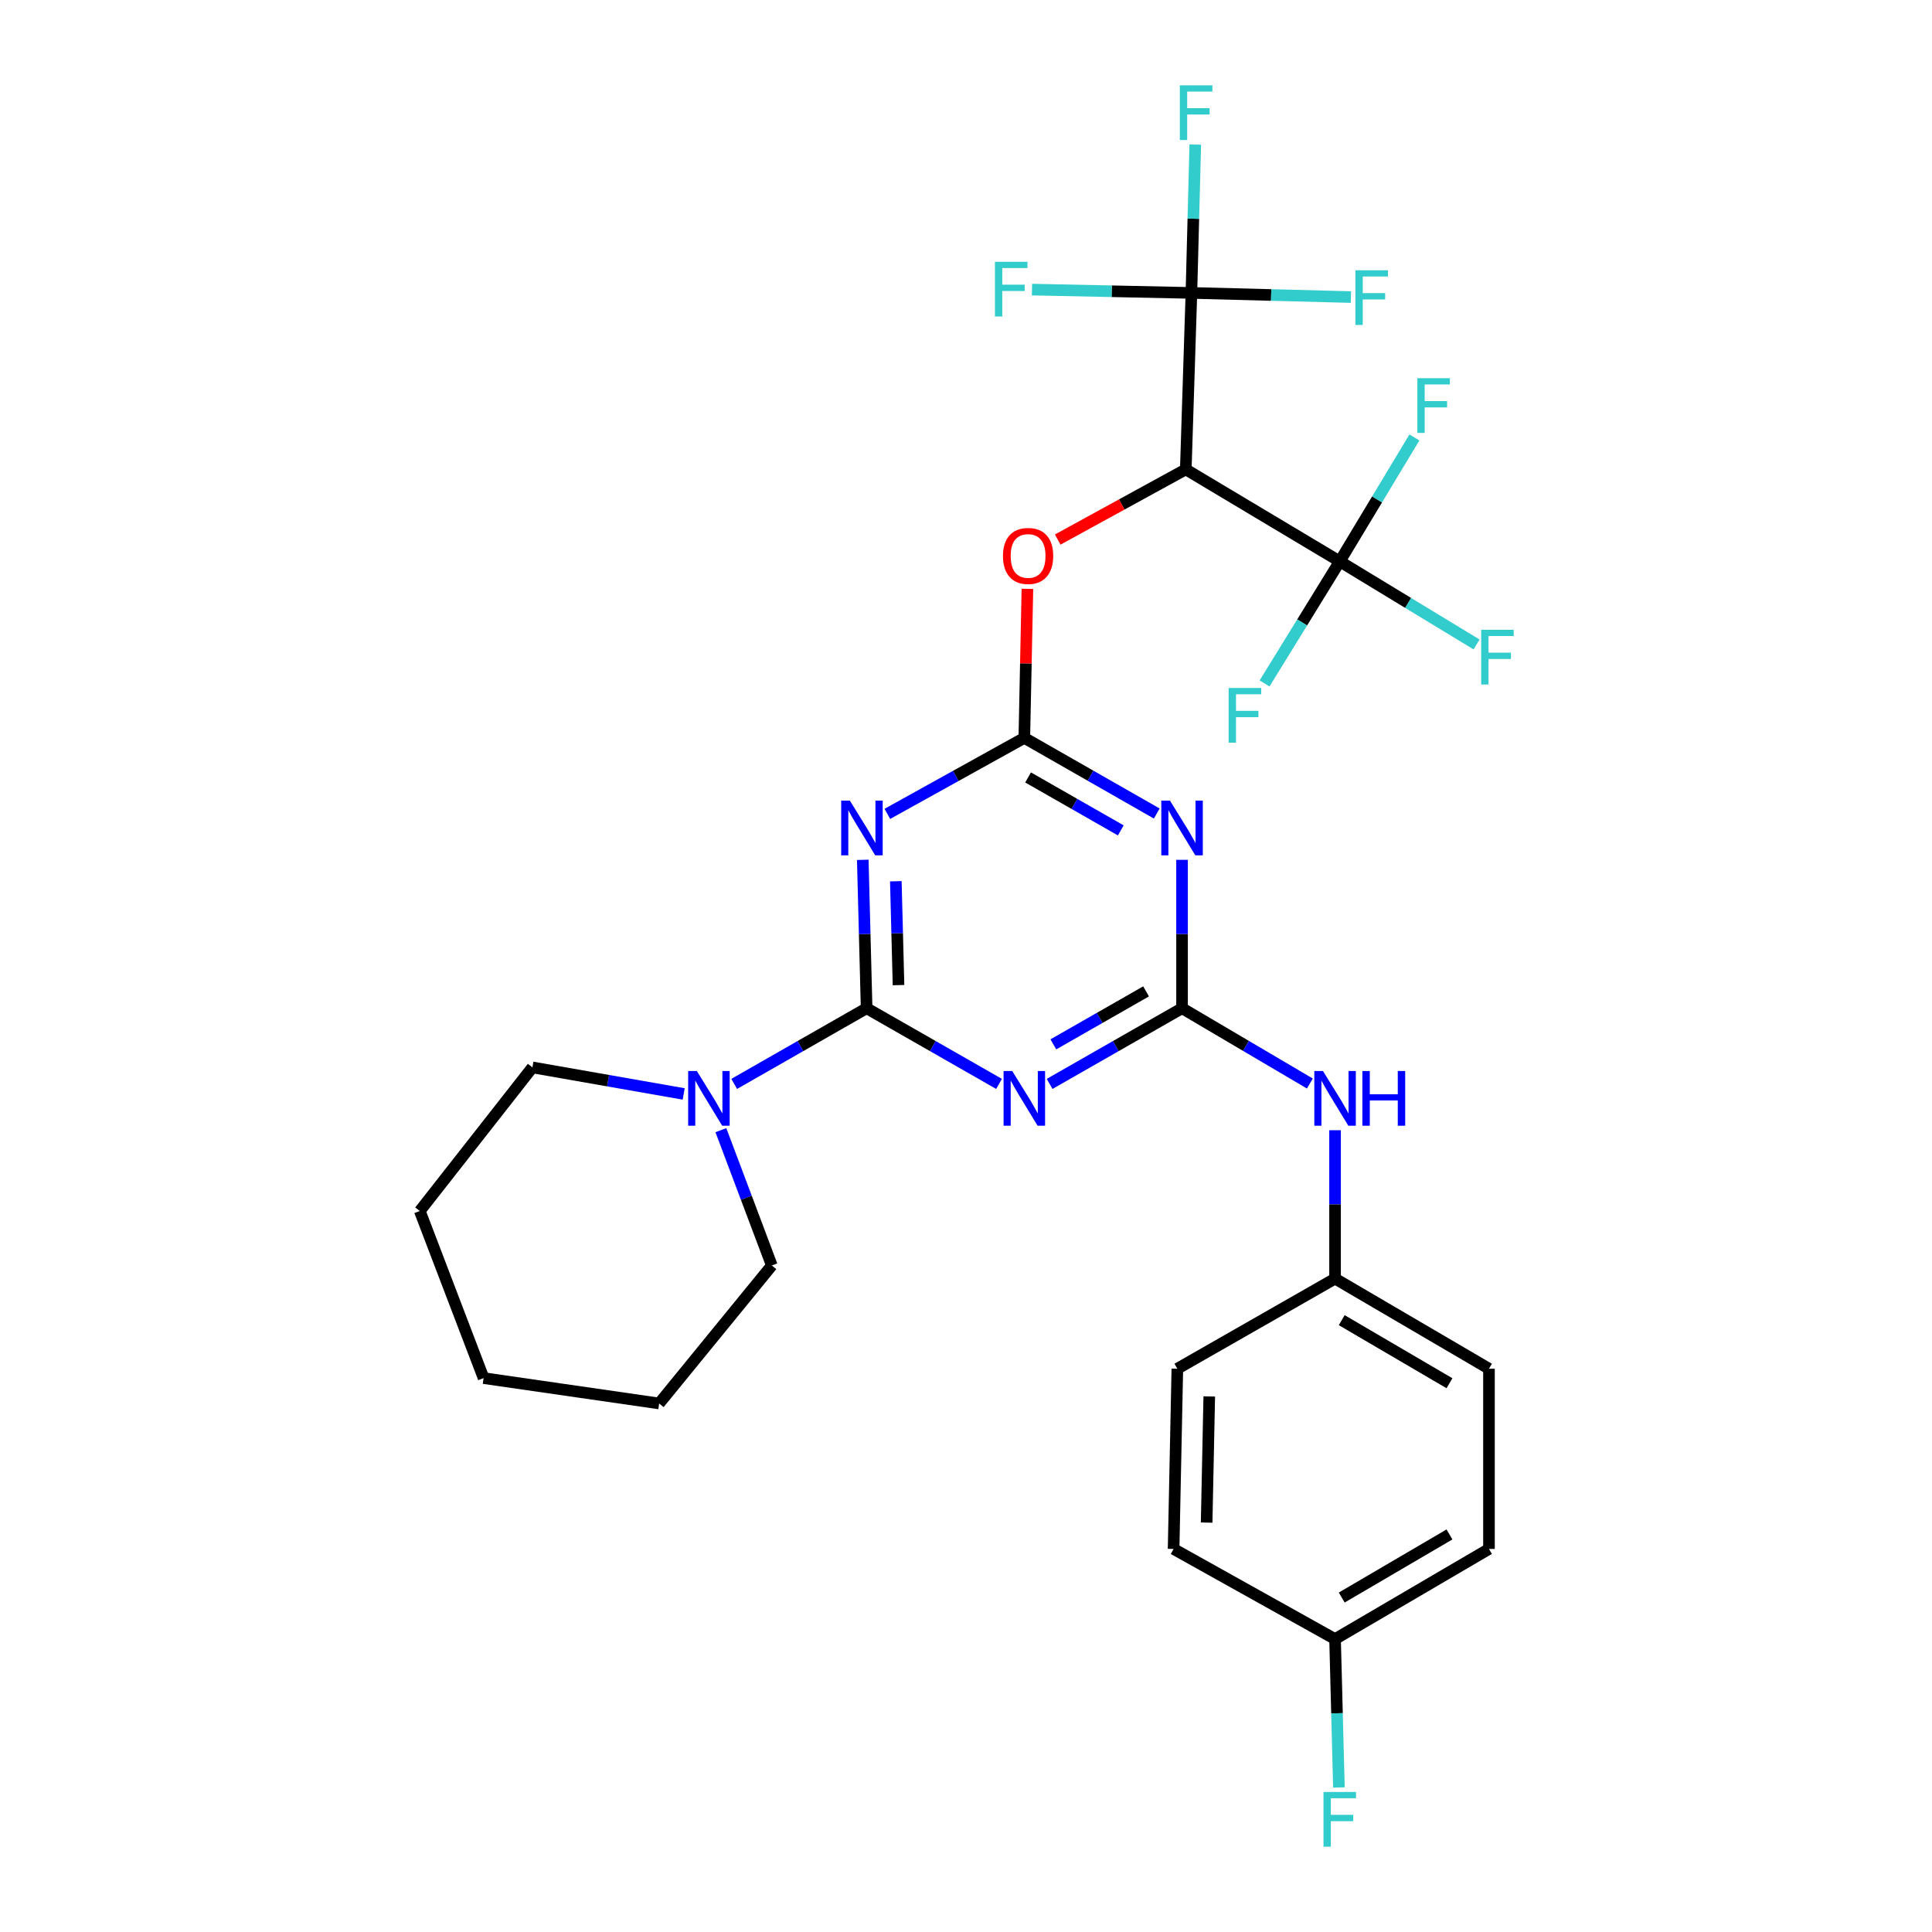 <?xml version='1.0' encoding='iso-8859-1'?>
<svg version='1.1' baseProfile='full'
              xmlns='http://www.w3.org/2000/svg'
                      xmlns:rdkit='http://www.rdkit.org/xml'
                      xmlns:xlink='http://www.w3.org/1999/xlink'
                  xml:space='preserve'
width='1000px' height='1000px' viewBox='0 0 1000 1000'>
<!-- END OF HEADER -->
<rect style='opacity:1.0;fill:#FFFFFF;stroke:none' width='1000' height='1000' x='0' y='0'> </rect>
<path class='bond-0' d='M 448.561,521.859 L 447.565,483.454' style='fill:none;fill-rule:evenodd;stroke:#000000;stroke-width:6px;stroke-linecap:butt;stroke-linejoin:miter;stroke-opacity:1' />
<path class='bond-0' d='M 447.565,483.454 L 446.57,445.048' style='fill:none;fill-rule:evenodd;stroke:#0000FF;stroke-width:6px;stroke-linecap:butt;stroke-linejoin:miter;stroke-opacity:1' />
<path class='bond-0' d='M 465.072,509.902 L 464.375,483.018' style='fill:none;fill-rule:evenodd;stroke:#000000;stroke-width:6px;stroke-linecap:butt;stroke-linejoin:miter;stroke-opacity:1' />
<path class='bond-0' d='M 464.375,483.018 L 463.678,456.134' style='fill:none;fill-rule:evenodd;stroke:#0000FF;stroke-width:6px;stroke-linecap:butt;stroke-linejoin:miter;stroke-opacity:1' />
<path class='bond-1' d='M 448.561,521.859 L 482.83,541.445' style='fill:none;fill-rule:evenodd;stroke:#000000;stroke-width:6px;stroke-linecap:butt;stroke-linejoin:miter;stroke-opacity:1' />
<path class='bond-1' d='M 482.83,541.445 L 517.098,561.03' style='fill:none;fill-rule:evenodd;stroke:#0000FF;stroke-width:6px;stroke-linecap:butt;stroke-linejoin:miter;stroke-opacity:1' />
<path class='bond-8' d='M 448.561,521.859 L 414.293,541.445' style='fill:none;fill-rule:evenodd;stroke:#000000;stroke-width:6px;stroke-linecap:butt;stroke-linejoin:miter;stroke-opacity:1' />
<path class='bond-8' d='M 414.293,541.445 L 380.024,561.03' style='fill:none;fill-rule:evenodd;stroke:#0000FF;stroke-width:6px;stroke-linecap:butt;stroke-linejoin:miter;stroke-opacity:1' />
<path class='bond-2' d='M 459.285,421.264 L 494.737,401.598' style='fill:none;fill-rule:evenodd;stroke:#0000FF;stroke-width:6px;stroke-linecap:butt;stroke-linejoin:miter;stroke-opacity:1' />
<path class='bond-2' d='M 494.737,401.598 L 530.189,381.931' style='fill:none;fill-rule:evenodd;stroke:#000000;stroke-width:6px;stroke-linecap:butt;stroke-linejoin:miter;stroke-opacity:1' />
<path class='bond-3' d='M 543.279,561.031 L 577.552,541.445' style='fill:none;fill-rule:evenodd;stroke:#0000FF;stroke-width:6px;stroke-linecap:butt;stroke-linejoin:miter;stroke-opacity:1' />
<path class='bond-3' d='M 577.552,541.445 L 611.825,521.859' style='fill:none;fill-rule:evenodd;stroke:#000000;stroke-width:6px;stroke-linecap:butt;stroke-linejoin:miter;stroke-opacity:1' />
<path class='bond-3' d='M 545.218,540.556 L 569.209,526.846' style='fill:none;fill-rule:evenodd;stroke:#0000FF;stroke-width:6px;stroke-linecap:butt;stroke-linejoin:miter;stroke-opacity:1' />
<path class='bond-3' d='M 569.209,526.846 L 593.201,513.136' style='fill:none;fill-rule:evenodd;stroke:#000000;stroke-width:6px;stroke-linecap:butt;stroke-linejoin:miter;stroke-opacity:1' />
<path class='bond-9' d='M 530.189,381.931 L 530.988,343.361' style='fill:none;fill-rule:evenodd;stroke:#000000;stroke-width:6px;stroke-linecap:butt;stroke-linejoin:miter;stroke-opacity:1' />
<path class='bond-9' d='M 530.988,343.361 L 531.787,304.79' style='fill:none;fill-rule:evenodd;stroke:#FF0000;stroke-width:6px;stroke-linecap:butt;stroke-linejoin:miter;stroke-opacity:1' />
<path class='bond-29' d='M 530.189,381.931 L 564.462,401.505' style='fill:none;fill-rule:evenodd;stroke:#000000;stroke-width:6px;stroke-linecap:butt;stroke-linejoin:miter;stroke-opacity:1' />
<path class='bond-29' d='M 564.462,401.505 L 598.735,421.079' style='fill:none;fill-rule:evenodd;stroke:#0000FF;stroke-width:6px;stroke-linecap:butt;stroke-linejoin:miter;stroke-opacity:1' />
<path class='bond-29' d='M 532.131,402.404 L 556.123,416.106' style='fill:none;fill-rule:evenodd;stroke:#000000;stroke-width:6px;stroke-linecap:butt;stroke-linejoin:miter;stroke-opacity:1' />
<path class='bond-29' d='M 556.123,416.106 L 580.114,429.808' style='fill:none;fill-rule:evenodd;stroke:#0000FF;stroke-width:6px;stroke-linecap:butt;stroke-linejoin:miter;stroke-opacity:1' />
<path class='bond-4' d='M 611.825,521.859 L 611.825,483.454' style='fill:none;fill-rule:evenodd;stroke:#000000;stroke-width:6px;stroke-linecap:butt;stroke-linejoin:miter;stroke-opacity:1' />
<path class='bond-4' d='M 611.825,483.454 L 611.825,445.048' style='fill:none;fill-rule:evenodd;stroke:#0000FF;stroke-width:6px;stroke-linecap:butt;stroke-linejoin:miter;stroke-opacity:1' />
<path class='bond-10' d='M 611.825,521.859 L 644.906,541.346' style='fill:none;fill-rule:evenodd;stroke:#000000;stroke-width:6px;stroke-linecap:butt;stroke-linejoin:miter;stroke-opacity:1' />
<path class='bond-10' d='M 644.906,541.346 L 677.986,560.832' style='fill:none;fill-rule:evenodd;stroke:#0000FF;stroke-width:6px;stroke-linecap:butt;stroke-linejoin:miter;stroke-opacity:1' />
<path class='bond-5' d='M 613.759,242.955 L 580.613,261.116' style='fill:none;fill-rule:evenodd;stroke:#000000;stroke-width:6px;stroke-linecap:butt;stroke-linejoin:miter;stroke-opacity:1' />
<path class='bond-5' d='M 580.613,261.116 L 547.468,279.276' style='fill:none;fill-rule:evenodd;stroke:#FF0000;stroke-width:6px;stroke-linecap:butt;stroke-linejoin:miter;stroke-opacity:1' />
<path class='bond-6' d='M 613.759,242.955 L 616.674,151.612' style='fill:none;fill-rule:evenodd;stroke:#000000;stroke-width:6px;stroke-linecap:butt;stroke-linejoin:miter;stroke-opacity:1' />
<path class='bond-7' d='M 613.759,242.955 L 693.453,290.579' style='fill:none;fill-rule:evenodd;stroke:#000000;stroke-width:6px;stroke-linecap:butt;stroke-linejoin:miter;stroke-opacity:1' />
<path class='bond-11' d='M 616.674,151.612 L 575.412,150.753' style='fill:none;fill-rule:evenodd;stroke:#000000;stroke-width:6px;stroke-linecap:butt;stroke-linejoin:miter;stroke-opacity:1' />
<path class='bond-11' d='M 575.412,150.753 L 534.15,149.893' style='fill:none;fill-rule:evenodd;stroke:#33CCCC;stroke-width:6px;stroke-linecap:butt;stroke-linejoin:miter;stroke-opacity:1' />
<path class='bond-15' d='M 616.674,151.612 L 617.673,113.211' style='fill:none;fill-rule:evenodd;stroke:#000000;stroke-width:6px;stroke-linecap:butt;stroke-linejoin:miter;stroke-opacity:1' />
<path class='bond-15' d='M 617.673,113.211 L 618.673,74.81' style='fill:none;fill-rule:evenodd;stroke:#33CCCC;stroke-width:6px;stroke-linecap:butt;stroke-linejoin:miter;stroke-opacity:1' />
<path class='bond-16' d='M 616.674,151.612 L 657.949,152.687' style='fill:none;fill-rule:evenodd;stroke:#000000;stroke-width:6px;stroke-linecap:butt;stroke-linejoin:miter;stroke-opacity:1' />
<path class='bond-16' d='M 657.949,152.687 L 699.225,153.761' style='fill:none;fill-rule:evenodd;stroke:#33CCCC;stroke-width:6px;stroke-linecap:butt;stroke-linejoin:miter;stroke-opacity:1' />
<path class='bond-12' d='M 693.453,290.579 L 712.772,258.503' style='fill:none;fill-rule:evenodd;stroke:#000000;stroke-width:6px;stroke-linecap:butt;stroke-linejoin:miter;stroke-opacity:1' />
<path class='bond-12' d='M 712.772,258.503 L 732.092,226.428' style='fill:none;fill-rule:evenodd;stroke:#33CCCC;stroke-width:6px;stroke-linecap:butt;stroke-linejoin:miter;stroke-opacity:1' />
<path class='bond-13' d='M 693.453,290.579 L 728.858,312.077' style='fill:none;fill-rule:evenodd;stroke:#000000;stroke-width:6px;stroke-linecap:butt;stroke-linejoin:miter;stroke-opacity:1' />
<path class='bond-13' d='M 728.858,312.077 L 764.264,333.574' style='fill:none;fill-rule:evenodd;stroke:#33CCCC;stroke-width:6px;stroke-linecap:butt;stroke-linejoin:miter;stroke-opacity:1' />
<path class='bond-14' d='M 693.453,290.579 L 673.994,322.167' style='fill:none;fill-rule:evenodd;stroke:#000000;stroke-width:6px;stroke-linecap:butt;stroke-linejoin:miter;stroke-opacity:1' />
<path class='bond-14' d='M 673.994,322.167 L 654.536,353.754' style='fill:none;fill-rule:evenodd;stroke:#33CCCC;stroke-width:6px;stroke-linecap:butt;stroke-linejoin:miter;stroke-opacity:1' />
<path class='bond-24' d='M 373.133,584.982 L 386.311,619.994' style='fill:none;fill-rule:evenodd;stroke:#0000FF;stroke-width:6px;stroke-linecap:butt;stroke-linejoin:miter;stroke-opacity:1' />
<path class='bond-24' d='M 386.311,619.994 L 399.49,655.006' style='fill:none;fill-rule:evenodd;stroke:#000000;stroke-width:6px;stroke-linecap:butt;stroke-linejoin:miter;stroke-opacity:1' />
<path class='bond-25' d='M 353.875,566.22 L 314.729,559.351' style='fill:none;fill-rule:evenodd;stroke:#0000FF;stroke-width:6px;stroke-linecap:butt;stroke-linejoin:miter;stroke-opacity:1' />
<path class='bond-25' d='M 314.729,559.351 L 275.582,552.481' style='fill:none;fill-rule:evenodd;stroke:#000000;stroke-width:6px;stroke-linecap:butt;stroke-linejoin:miter;stroke-opacity:1' />
<path class='bond-17' d='M 691.024,585.004 L 691.024,623.405' style='fill:none;fill-rule:evenodd;stroke:#0000FF;stroke-width:6px;stroke-linecap:butt;stroke-linejoin:miter;stroke-opacity:1' />
<path class='bond-17' d='M 691.024,623.405 L 691.024,661.807' style='fill:none;fill-rule:evenodd;stroke:#000000;stroke-width:6px;stroke-linecap:butt;stroke-linejoin:miter;stroke-opacity:1' />
<path class='bond-20' d='M 691.024,661.807 L 609.387,708.45' style='fill:none;fill-rule:evenodd;stroke:#000000;stroke-width:6px;stroke-linecap:butt;stroke-linejoin:miter;stroke-opacity:1' />
<path class='bond-21' d='M 691.024,661.807 L 770.69,708.45' style='fill:none;fill-rule:evenodd;stroke:#000000;stroke-width:6px;stroke-linecap:butt;stroke-linejoin:miter;stroke-opacity:1' />
<path class='bond-21' d='M 694.478,683.314 L 750.244,715.964' style='fill:none;fill-rule:evenodd;stroke:#000000;stroke-width:6px;stroke-linecap:butt;stroke-linejoin:miter;stroke-opacity:1' />
<path class='bond-18' d='M 691.024,848.388 L 770.69,801.735' style='fill:none;fill-rule:evenodd;stroke:#000000;stroke-width:6px;stroke-linecap:butt;stroke-linejoin:miter;stroke-opacity:1' />
<path class='bond-18' d='M 694.477,826.88 L 750.243,794.223' style='fill:none;fill-rule:evenodd;stroke:#000000;stroke-width:6px;stroke-linecap:butt;stroke-linejoin:miter;stroke-opacity:1' />
<path class='bond-19' d='M 691.024,848.388 L 692.024,886.789' style='fill:none;fill-rule:evenodd;stroke:#000000;stroke-width:6px;stroke-linecap:butt;stroke-linejoin:miter;stroke-opacity:1' />
<path class='bond-19' d='M 692.024,886.789 L 693.023,925.19' style='fill:none;fill-rule:evenodd;stroke:#33CCCC;stroke-width:6px;stroke-linecap:butt;stroke-linejoin:miter;stroke-opacity:1' />
<path class='bond-31' d='M 691.024,848.388 L 607.453,801.735' style='fill:none;fill-rule:evenodd;stroke:#000000;stroke-width:6px;stroke-linecap:butt;stroke-linejoin:miter;stroke-opacity:1' />
<path class='bond-22' d='M 609.387,708.45 L 607.453,801.735' style='fill:none;fill-rule:evenodd;stroke:#000000;stroke-width:6px;stroke-linecap:butt;stroke-linejoin:miter;stroke-opacity:1' />
<path class='bond-22' d='M 625.909,722.791 L 624.555,788.091' style='fill:none;fill-rule:evenodd;stroke:#000000;stroke-width:6px;stroke-linecap:butt;stroke-linejoin:miter;stroke-opacity:1' />
<path class='bond-23' d='M 770.69,708.45 L 770.69,801.735' style='fill:none;fill-rule:evenodd;stroke:#000000;stroke-width:6px;stroke-linecap:butt;stroke-linejoin:miter;stroke-opacity:1' />
<path class='bond-27' d='M 399.49,655.006 L 341.17,726.432' style='fill:none;fill-rule:evenodd;stroke:#000000;stroke-width:6px;stroke-linecap:butt;stroke-linejoin:miter;stroke-opacity:1' />
<path class='bond-26' d='M 275.582,552.481 L 217.281,626.813' style='fill:none;fill-rule:evenodd;stroke:#000000;stroke-width:6px;stroke-linecap:butt;stroke-linejoin:miter;stroke-opacity:1' />
<path class='bond-28' d='M 217.281,626.813 L 250.313,713.307' style='fill:none;fill-rule:evenodd;stroke:#000000;stroke-width:6px;stroke-linecap:butt;stroke-linejoin:miter;stroke-opacity:1' />
<path class='bond-30' d='M 341.17,726.432 L 250.313,713.307' style='fill:none;fill-rule:evenodd;stroke:#000000;stroke-width:6px;stroke-linecap:butt;stroke-linejoin:miter;stroke-opacity:1' />
<path  class='atom-1' d='M 439.882 414.395
L 449.162 429.395
Q 450.082 430.875, 451.562 433.555
Q 453.042 436.235, 453.122 436.395
L 453.122 414.395
L 456.882 414.395
L 456.882 442.715
L 453.002 442.715
L 443.042 426.315
Q 441.882 424.395, 440.642 422.195
Q 439.442 419.995, 439.082 419.315
L 439.082 442.715
L 435.402 442.715
L 435.402 414.395
L 439.882 414.395
' fill='#0000FF'/>
<path  class='atom-2' d='M 523.929 554.352
L 533.209 569.352
Q 534.129 570.832, 535.609 573.512
Q 537.089 576.192, 537.169 576.352
L 537.169 554.352
L 540.929 554.352
L 540.929 582.672
L 537.049 582.672
L 527.089 566.272
Q 525.929 564.352, 524.689 562.152
Q 523.489 559.952, 523.129 559.272
L 523.129 582.672
L 519.449 582.672
L 519.449 554.352
L 523.929 554.352
' fill='#0000FF'/>
<path  class='atom-5' d='M 605.565 414.395
L 614.845 429.395
Q 615.765 430.875, 617.245 433.555
Q 618.725 436.235, 618.805 436.395
L 618.805 414.395
L 622.565 414.395
L 622.565 442.715
L 618.685 442.715
L 608.725 426.315
Q 607.565 424.395, 606.325 422.195
Q 605.125 419.995, 604.765 419.315
L 604.765 442.715
L 601.085 442.715
L 601.085 414.395
L 605.565 414.395
' fill='#0000FF'/>
<path  class='atom-9' d='M 360.674 554.352
L 369.954 569.352
Q 370.874 570.832, 372.354 573.512
Q 373.834 576.192, 373.914 576.352
L 373.914 554.352
L 377.674 554.352
L 377.674 582.672
L 373.794 582.672
L 363.834 566.272
Q 362.674 564.352, 361.434 562.152
Q 360.234 559.952, 359.874 559.272
L 359.874 582.672
L 356.194 582.672
L 356.194 554.352
L 360.674 554.352
' fill='#0000FF'/>
<path  class='atom-10' d='M 519.141 287.754
Q 519.141 280.954, 522.501 277.154
Q 525.861 273.354, 532.141 273.354
Q 538.421 273.354, 541.781 277.154
Q 545.141 280.954, 545.141 287.754
Q 545.141 294.634, 541.741 298.554
Q 538.341 302.434, 532.141 302.434
Q 525.901 302.434, 522.501 298.554
Q 519.141 294.674, 519.141 287.754
M 532.141 299.234
Q 536.461 299.234, 538.781 296.354
Q 541.141 293.434, 541.141 287.754
Q 541.141 282.194, 538.781 279.394
Q 536.461 276.554, 532.141 276.554
Q 527.821 276.554, 525.461 279.354
Q 523.141 282.154, 523.141 287.754
Q 523.141 293.474, 525.461 296.354
Q 527.821 299.234, 532.141 299.234
' fill='#FF0000'/>
<path  class='atom-11' d='M 684.764 554.352
L 694.044 569.352
Q 694.964 570.832, 696.444 573.512
Q 697.924 576.192, 698.004 576.352
L 698.004 554.352
L 701.764 554.352
L 701.764 582.672
L 697.884 582.672
L 687.924 566.272
Q 686.764 564.352, 685.524 562.152
Q 684.324 559.952, 683.964 559.272
L 683.964 582.672
L 680.284 582.672
L 680.284 554.352
L 684.764 554.352
' fill='#0000FF'/>
<path  class='atom-11' d='M 705.164 554.352
L 709.004 554.352
L 709.004 566.392
L 723.484 566.392
L 723.484 554.352
L 727.324 554.352
L 727.324 582.672
L 723.484 582.672
L 723.484 569.592
L 709.004 569.592
L 709.004 582.672
L 705.164 582.672
L 705.164 554.352
' fill='#0000FF'/>
<path  class='atom-12' d='M 514.977 135.509
L 531.817 135.509
L 531.817 138.749
L 518.777 138.749
L 518.777 147.349
L 530.377 147.349
L 530.377 150.629
L 518.777 150.629
L 518.777 163.829
L 514.977 163.829
L 514.977 135.509
' fill='#33CCCC'/>
<path  class='atom-13' d='M 733.619 195.754
L 750.459 195.754
L 750.459 198.994
L 737.419 198.994
L 737.419 207.594
L 749.019 207.594
L 749.019 210.874
L 737.419 210.874
L 737.419 224.074
L 733.619 224.074
L 733.619 195.754
' fill='#33CCCC'/>
<path  class='atom-14' d='M 766.651 325.976
L 783.491 325.976
L 783.491 329.216
L 770.451 329.216
L 770.451 337.816
L 782.051 337.816
L 782.051 341.096
L 770.451 341.096
L 770.451 354.296
L 766.651 354.296
L 766.651 325.976
' fill='#33CCCC'/>
<path  class='atom-15' d='M 635.952 356.094
L 652.792 356.094
L 652.792 359.334
L 639.752 359.334
L 639.752 367.934
L 651.352 367.934
L 651.352 371.214
L 639.752 371.214
L 639.752 384.414
L 635.952 384.414
L 635.952 356.094
' fill='#33CCCC'/>
<path  class='atom-16' d='M 610.683 44.157
L 627.523 44.157
L 627.523 47.397
L 614.483 47.397
L 614.483 55.997
L 626.083 55.997
L 626.083 59.277
L 614.483 59.277
L 614.483 72.477
L 610.683 72.477
L 610.683 44.157
' fill='#33CCCC'/>
<path  class='atom-17' d='M 701.558 139.881
L 718.398 139.881
L 718.398 143.121
L 705.358 143.121
L 705.358 151.721
L 716.958 151.721
L 716.958 155.001
L 705.358 155.001
L 705.358 168.201
L 701.558 168.201
L 701.558 139.881
' fill='#33CCCC'/>
<path  class='atom-20' d='M 685.033 927.523
L 701.873 927.523
L 701.873 930.763
L 688.833 930.763
L 688.833 939.363
L 700.433 939.363
L 700.433 942.643
L 688.833 942.643
L 688.833 955.843
L 685.033 955.843
L 685.033 927.523
' fill='#33CCCC'/>
</svg>
